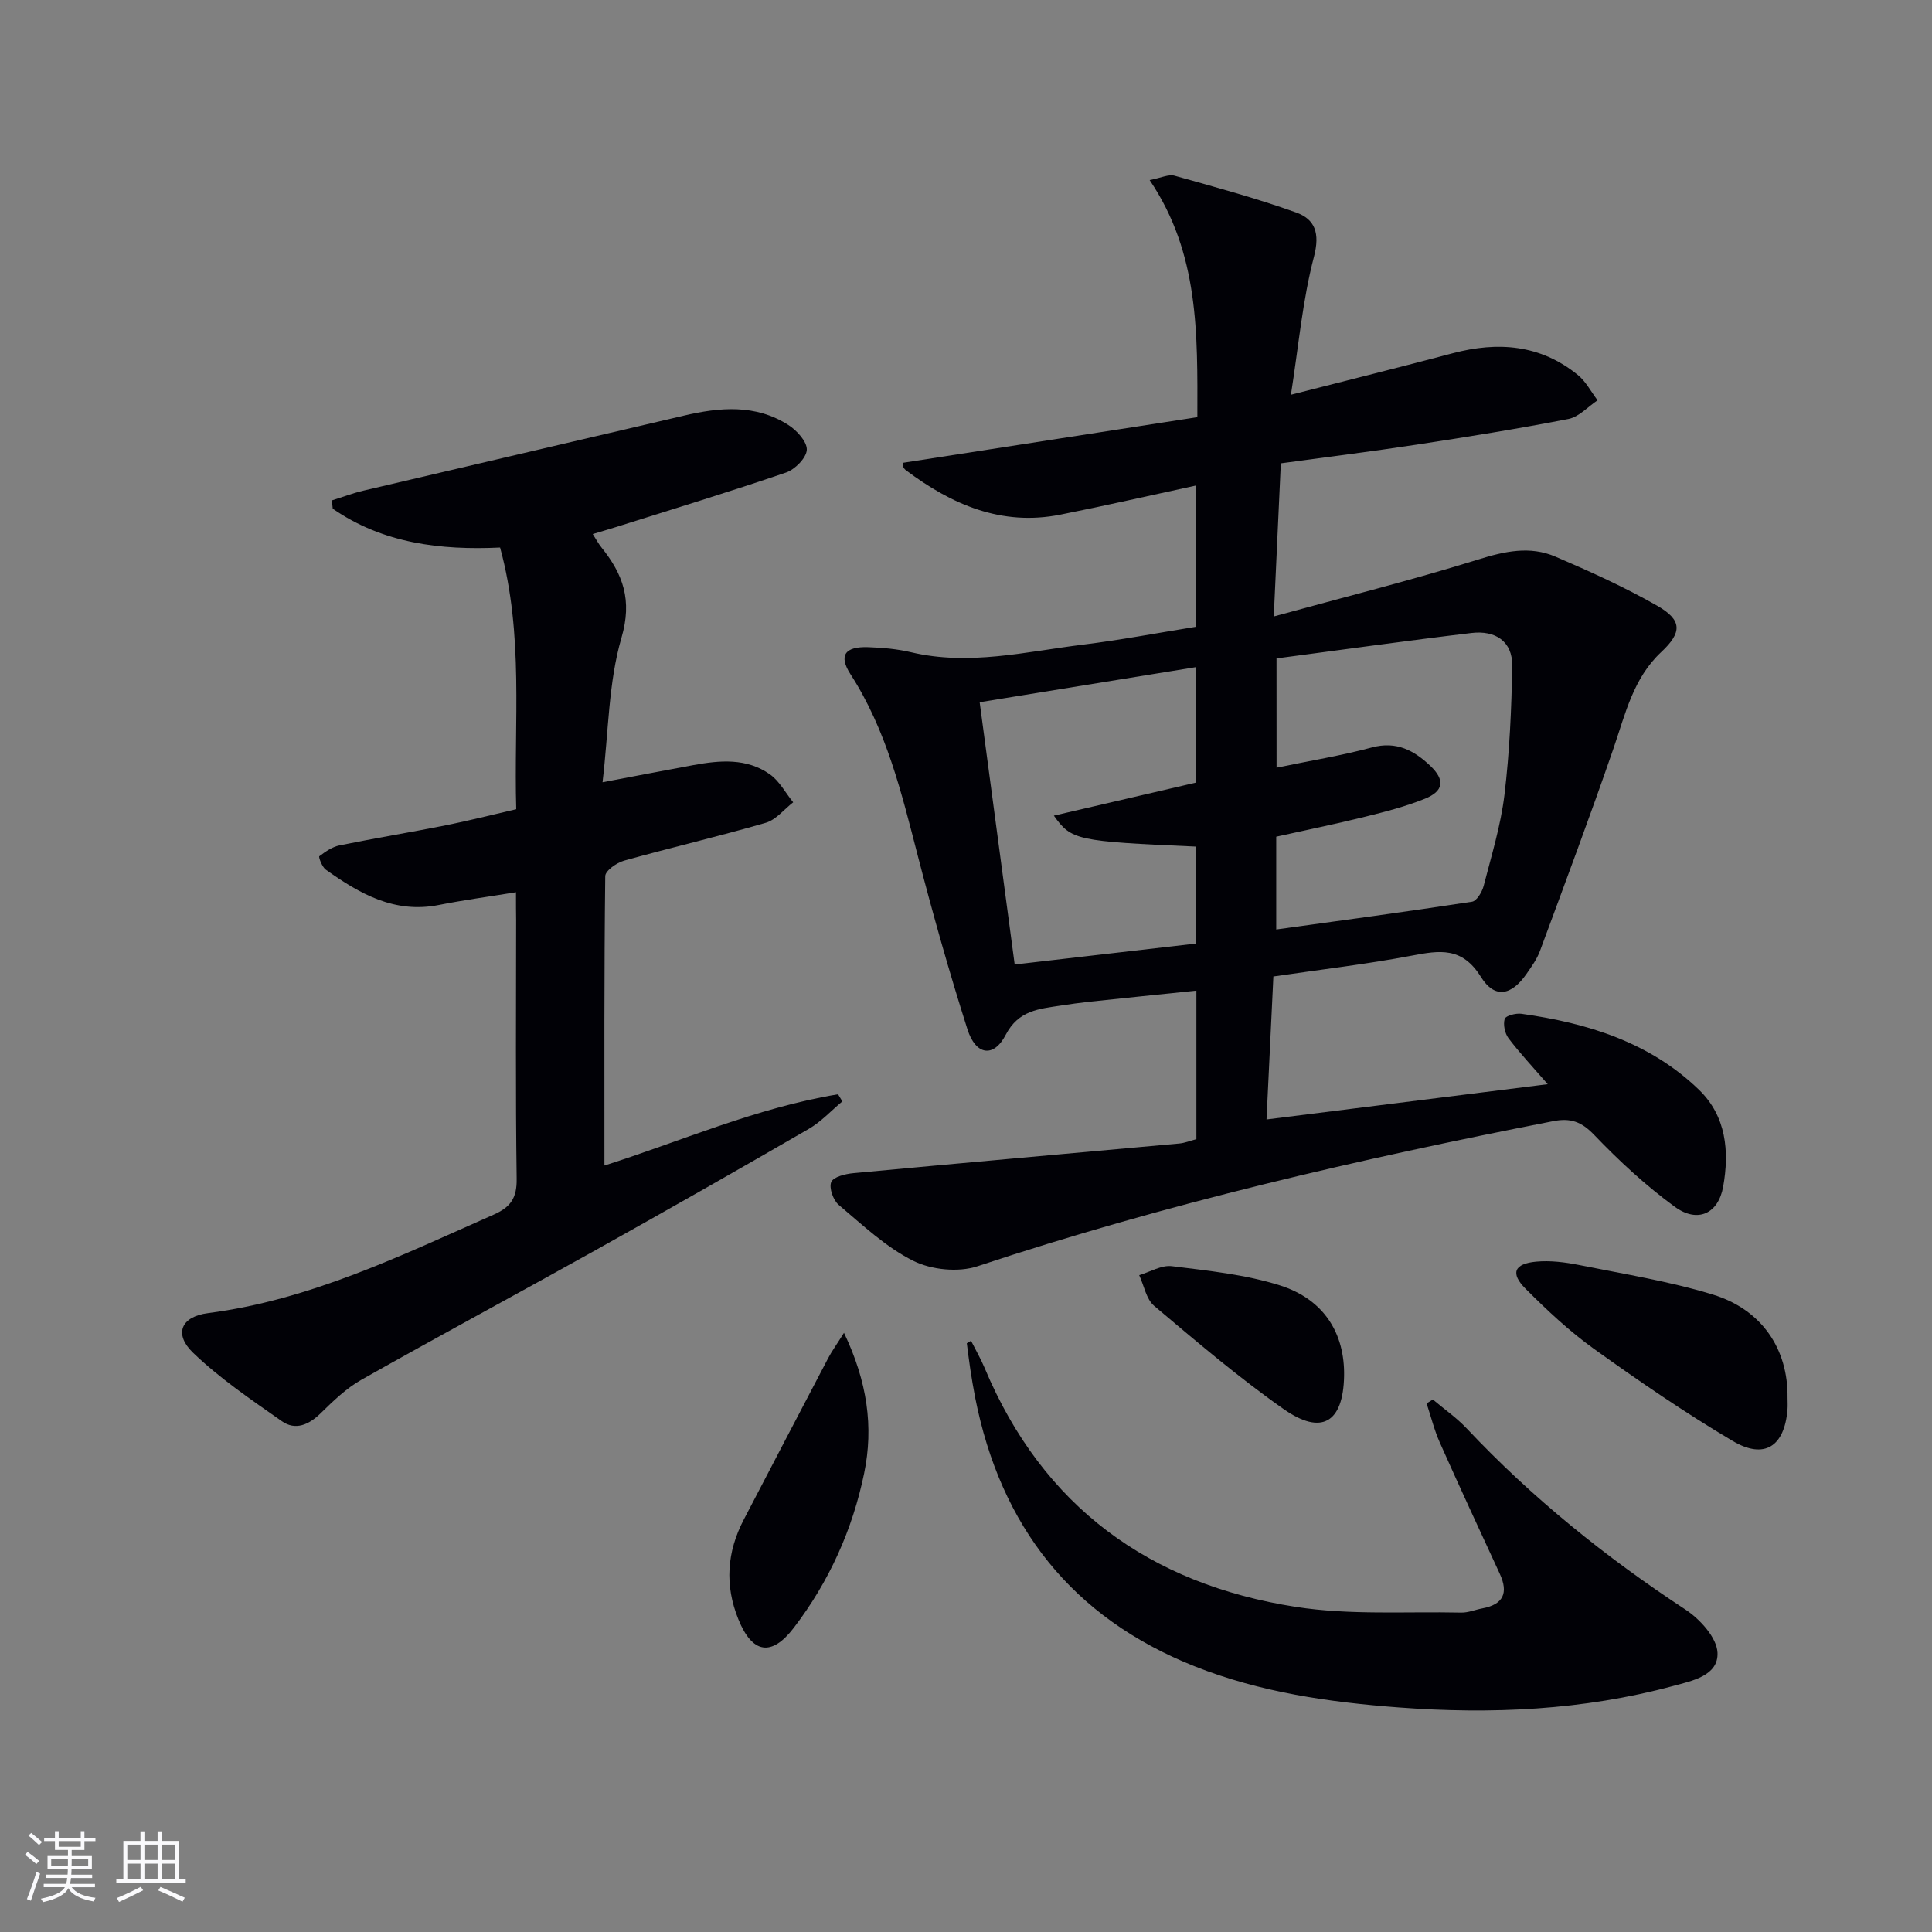 <svg enable-background="new 0 0 400 400" viewBox="0 0 400 400" xmlns="http://www.w3.org/2000/svg"><rect x="0" y="0" width="400" height="400" fill="#808080" stroke="none"/><g fill="#010106"><path d="m262.22 231.77c19.64-2.46 38.64-4.84 58.22-7.3-3.06-3.53-5.75-6.39-8.11-9.5-.77-1.02-1.15-2.83-.8-4.02.2-.66 2.32-1.22 3.46-1.06 13.68 1.92 26.62 5.9 36.8 15.77 5.62 5.45 6.28 12.74 4.97 20.04-1.01 5.59-5.29 7.59-10 4.16-5.99-4.37-11.53-9.49-16.67-14.86-2.66-2.78-4.91-3.59-8.56-2.87-40.27 7.87-80.17 17.09-119.17 30.04-3.95 1.31-9.54.74-13.28-1.13-5.67-2.83-10.51-7.43-15.44-11.59-1.14-.96-2.04-3.54-1.54-4.72.47-1.09 2.94-1.69 4.59-1.84 22.48-2.11 44.98-4.09 67.47-6.14 1.13-.1 2.24-.56 3.54-.9 0-10.04 0-19.99 0-30.75-7.49.77-14.82 1.52-22.15 2.3-1.98.21-3.95.49-5.92.79-4.49.69-8.76.96-11.41 6.06-2.49 4.81-6.21 4.26-7.93-1.17-3.77-11.85-7.15-23.83-10.26-35.86-3.37-13.04-6.49-26.08-13.94-37.62-2.51-3.89-1.17-5.77 3.65-5.61 2.97.1 6 .37 8.88 1.05 12.03 2.85 23.77-.12 35.57-1.57 7.73-.95 15.4-2.41 23.4-3.7 0-9.69 0-19.28 0-29.24-9.4 2.03-18.7 4.16-28.05 6.02-12.19 2.43-22.49-2.08-31.99-9.2-.25-.19-.48-.49-.58-.79-.1-.28-.02-.63-.02-.74 20.25-3.14 40.49-6.27 60.95-9.45.03-17.3.39-33.88-9.88-49.09 2.4-.46 3.94-1.25 5.16-.9 8.44 2.36 16.92 4.66 25.16 7.61 3.92 1.4 4.98 4.28 3.7 9.17-2.37 9.04-3.18 18.48-4.77 28.57 12.05-3.08 22.79-5.75 33.49-8.59 9.36-2.48 18.17-1.81 25.91 4.49 1.68 1.36 2.74 3.48 4.09 5.25-2 1.33-3.85 3.43-6.02 3.86-10.41 2.03-20.9 3.71-31.39 5.31-9.31 1.42-18.66 2.58-28.17 3.88-.48 10.42-.94 20.36-1.46 31.7 14.74-4.05 28.65-7.53 42.32-11.79 5.49-1.71 10.71-2.86 15.98-.6 7.16 3.07 14.3 6.3 21.05 10.15 5.28 3.01 5.2 5.56.85 9.63-5.76 5.39-7.4 12.75-9.83 19.83-4.85 14.09-10.09 28.06-15.26 42.04-.62 1.69-1.73 3.22-2.77 4.72-3.11 4.51-6.6 5.24-9.46.64-3.89-6.26-8.55-5.49-14.33-4.39-9.29 1.76-18.7 2.85-28.63 4.31-.48 9.85-.94 19.51-1.42 29.6zm2.08-72.83c6.82-1.42 13.37-2.48 19.74-4.19 5.08-1.37 8.75.64 12.09 3.81 3.09 2.93 2.77 5.24-1.12 6.81-3.97 1.6-8.17 2.69-12.35 3.72-6.18 1.53-12.42 2.8-18.43 4.14v19.21c13.74-1.9 27.16-3.7 40.54-5.75.96-.15 2.07-2 2.4-3.25 1.61-6.25 3.54-12.5 4.31-18.87 1.06-8.83 1.46-17.78 1.61-26.68.08-5.19-3.58-7.41-8.41-6.84-13.45 1.6-26.87 3.49-40.39 5.27.01 7.83.01 15.05.01 22.62zm-54.22 40.75c12.83-1.48 25.14-2.91 37.57-4.34 0-6.95 0-13.52 0-20.07-24.8-1.09-25.83-1.31-29.46-6.41 10-2.33 19.88-4.62 29.38-6.83 0-8.52 0-16.08 0-23.91-15.07 2.45-29.74 4.83-44.74 7.26 2.43 18.16 4.81 35.99 7.25 54.3z"/><path d="m106.83 184.73c-5.84.95-10.92 1.63-15.94 2.63-9.19 1.84-16.45-2.33-23.44-7.31-.77-.55-1.53-2.63-1.34-2.77 1.25-.95 2.67-1.94 4.17-2.25 7.32-1.49 14.7-2.7 22.03-4.16 4.71-.94 9.36-2.13 14.57-3.33-.52-18.01 1.62-36-3.34-54.18-12.29.58-24.24-.84-34.65-8.04-.06-.57-.12-1.14-.18-1.72 2.18-.68 4.33-1.5 6.55-2.02 22.09-5.2 44.2-10.33 66.3-15.52 7.45-1.75 14.86-2.42 21.66 1.93 1.76 1.12 3.89 3.46 3.82 5.14-.08 1.67-2.44 4.06-4.29 4.7-11.61 3.97-23.35 7.54-35.05 11.24-1.52.48-3.06.92-4.98 1.5.74 1.15 1.19 2.01 1.79 2.75 4.48 5.56 6.44 10.91 4.16 18.72-2.7 9.24-2.66 19.27-3.92 29.92 6.92-1.31 12.85-2.46 18.79-3.55 5.49-1.01 11.04-1.5 15.86 1.91 1.98 1.4 3.23 3.83 4.82 5.79-1.88 1.45-3.55 3.62-5.68 4.24-9.72 2.82-19.58 5.12-29.33 7.84-1.54.43-3.89 2.09-3.9 3.2-.24 19.96-.17 39.92-.17 59.92 15.59-4.93 31.38-11.95 48.37-14.75.3.49.59.98.89 1.47-2.31 1.92-4.4 4.22-6.96 5.7-14.68 8.5-29.42 16.88-44.22 25.15-16.1 8.99-32.35 17.72-48.4 26.79-3.13 1.77-5.84 4.4-8.44 6.94-2.45 2.4-5.23 3.6-8.02 1.64-6.34-4.44-12.83-8.84-18.38-14.17-4.01-3.85-2.55-7.49 3.09-8.21 21.14-2.73 39.96-11.92 59.09-20.37 3.56-1.57 4.87-3.45 4.81-7.44-.25-17.83-.11-35.66-.11-53.49-.03-1.65-.03-3.29-.03-5.84z"/><path d="m201.04 277.59c.94 1.87 2 3.69 2.81 5.62 12.06 28.78 34.23 44.78 64.45 49.48 11.2 1.74 22.81.93 34.23 1.18 1.45.03 2.9-.6 4.36-.87 4.36-.81 5.46-3.2 3.62-7.17-4.18-9.04-8.37-18.08-12.42-27.18-1.15-2.59-1.83-5.39-2.73-8.09.43-.27.87-.53 1.3-.8 2.35 1.99 4.92 3.77 7.02 6 13.53 14.37 28.75 26.63 45.24 37.46 3.02 1.98 6.53 5.82 6.67 8.95.22 4.77-5.28 5.84-9.17 6.89-18.64 5.03-37.62 5.89-56.81 4.45-14.46-1.09-28.7-3.13-42.25-8.51-25.44-10.1-40.2-29-45.46-55.63-.38-1.95-.71-3.92-1.01-5.88-.28-1.79-.48-3.59-.72-5.38.3-.18.59-.35.87-.52z"/><path d="m370.09 289.35c0 .83.06 1.67-.01 2.5-.63 7.62-4.76 10.39-11.36 6.48-9.85-5.83-19.33-12.34-28.64-19.01-5.11-3.66-9.77-8.03-14.22-12.49-3.21-3.21-2.38-5.2 2.2-5.62 2.92-.27 5.99.12 8.89.7 9.26 1.86 18.65 3.36 27.65 6.11 10.21 3.11 15.62 11.33 15.49 21.33z"/><path d="m174.74 275.95c4.82 10.1 6.16 19.47 4.17 29.09-2.41 11.69-7.27 22.43-14.54 31.95-4.64 6.08-8.62 5.37-11.49-1.71-2.88-7.1-2.39-13.96 1.12-20.68 5.82-11.15 11.63-22.31 17.48-33.44.75-1.43 1.72-2.75 3.26-5.21z"/><path d="m278.28 284.92c-.19 9.59-4.63 12.35-12.54 6.8-9.33-6.55-18.06-14-26.79-21.36-1.64-1.39-2.09-4.19-3.09-6.35 2.26-.67 4.62-2.13 6.77-1.86 7.51.94 15.18 1.71 22.34 3.97 9.15 2.88 13.48 9.95 13.31 18.8z"/></g><path d="m5.17 384 .55-.58c.85.61 1.65 1.24 2.4 1.87l-.59.64c-.83-.73-1.62-1.38-2.36-1.93m1.22 9.53-.82-.34c.71-1.76 1.37-3.64 1.98-5.63.24.13.5.25.76.36-.6 1.67-1.24 3.54-1.92 5.61m-.5-13.5.57-.54c.56.44 1.31 1.06 2.26 1.87l-.64.64c-.68-.66-1.41-1.32-2.19-1.97m3.25.46h2.24v-1.36h.77v1.36h4.57v-1.36h.76v1.36h2.28v.69h-2.28v1.84h-2.64v1.26h4.18v2.64h-4.21c0 .45-.02.86-.05 1.21h4.32v.69h-4.38c-.04.34-.1.75-.19 1.22h5.15v.69h-4.82c.87 1.19 2.51 1.92 4.93 2.19-.17.32-.3.57-.37.76-2.77-.49-4.52-1.41-5.26-2.76-.56 1.26-2.3 2.23-5.24 2.9-.12-.24-.26-.48-.43-.72 2.73-.55 4.38-1.34 4.96-2.38h-4.38v-.69h4.65c.1-.38.17-.79.21-1.22h-4.32v-.69h4.4c.03-.34.05-.75.05-1.21h-4.2v-2.64h4.23v-1.26h-2.69v-1.84h-2.24zm1.46 4.46v1.29h3.45c.01-.4.02-.57.01-.53v-.32-.45h-3.46zm1.55-2.59h4.57v-1.19h-4.57zm6.11 2.59h-3.42v.77c-.01.19-.01.37-.02.53h3.44z" fill="#fafafc"/><path d="m32.63 379.16h.82v1.98h3.54v7.89h1.46v.78h-14.37v-.78h1.46v-7.89h3.54v-1.98h.82v1.98h2.73zm-3.49 11.48.5.73c-1.61.82-3.28 1.63-5 2.41-.13-.27-.28-.55-.44-.82 1.75-.72 3.4-1.49 4.94-2.32m-2.78-5.55h2.73v-3.18h-2.73zm0 3.95h2.73v-3.2h-2.73zm3.54-3.95h2.73v-3.18h-2.73zm0 3.95h2.73v-3.2h-2.73zm7.89 4.68c-1.84-.92-3.51-1.7-5.02-2.32l.45-.73c1.89.8 3.57 1.55 5.04 2.23zm-1.62-11.81h-2.73v3.18h2.73zm-2.73 7.13h2.73v-3.2h-2.73z" fill="#fafafc"/></svg>